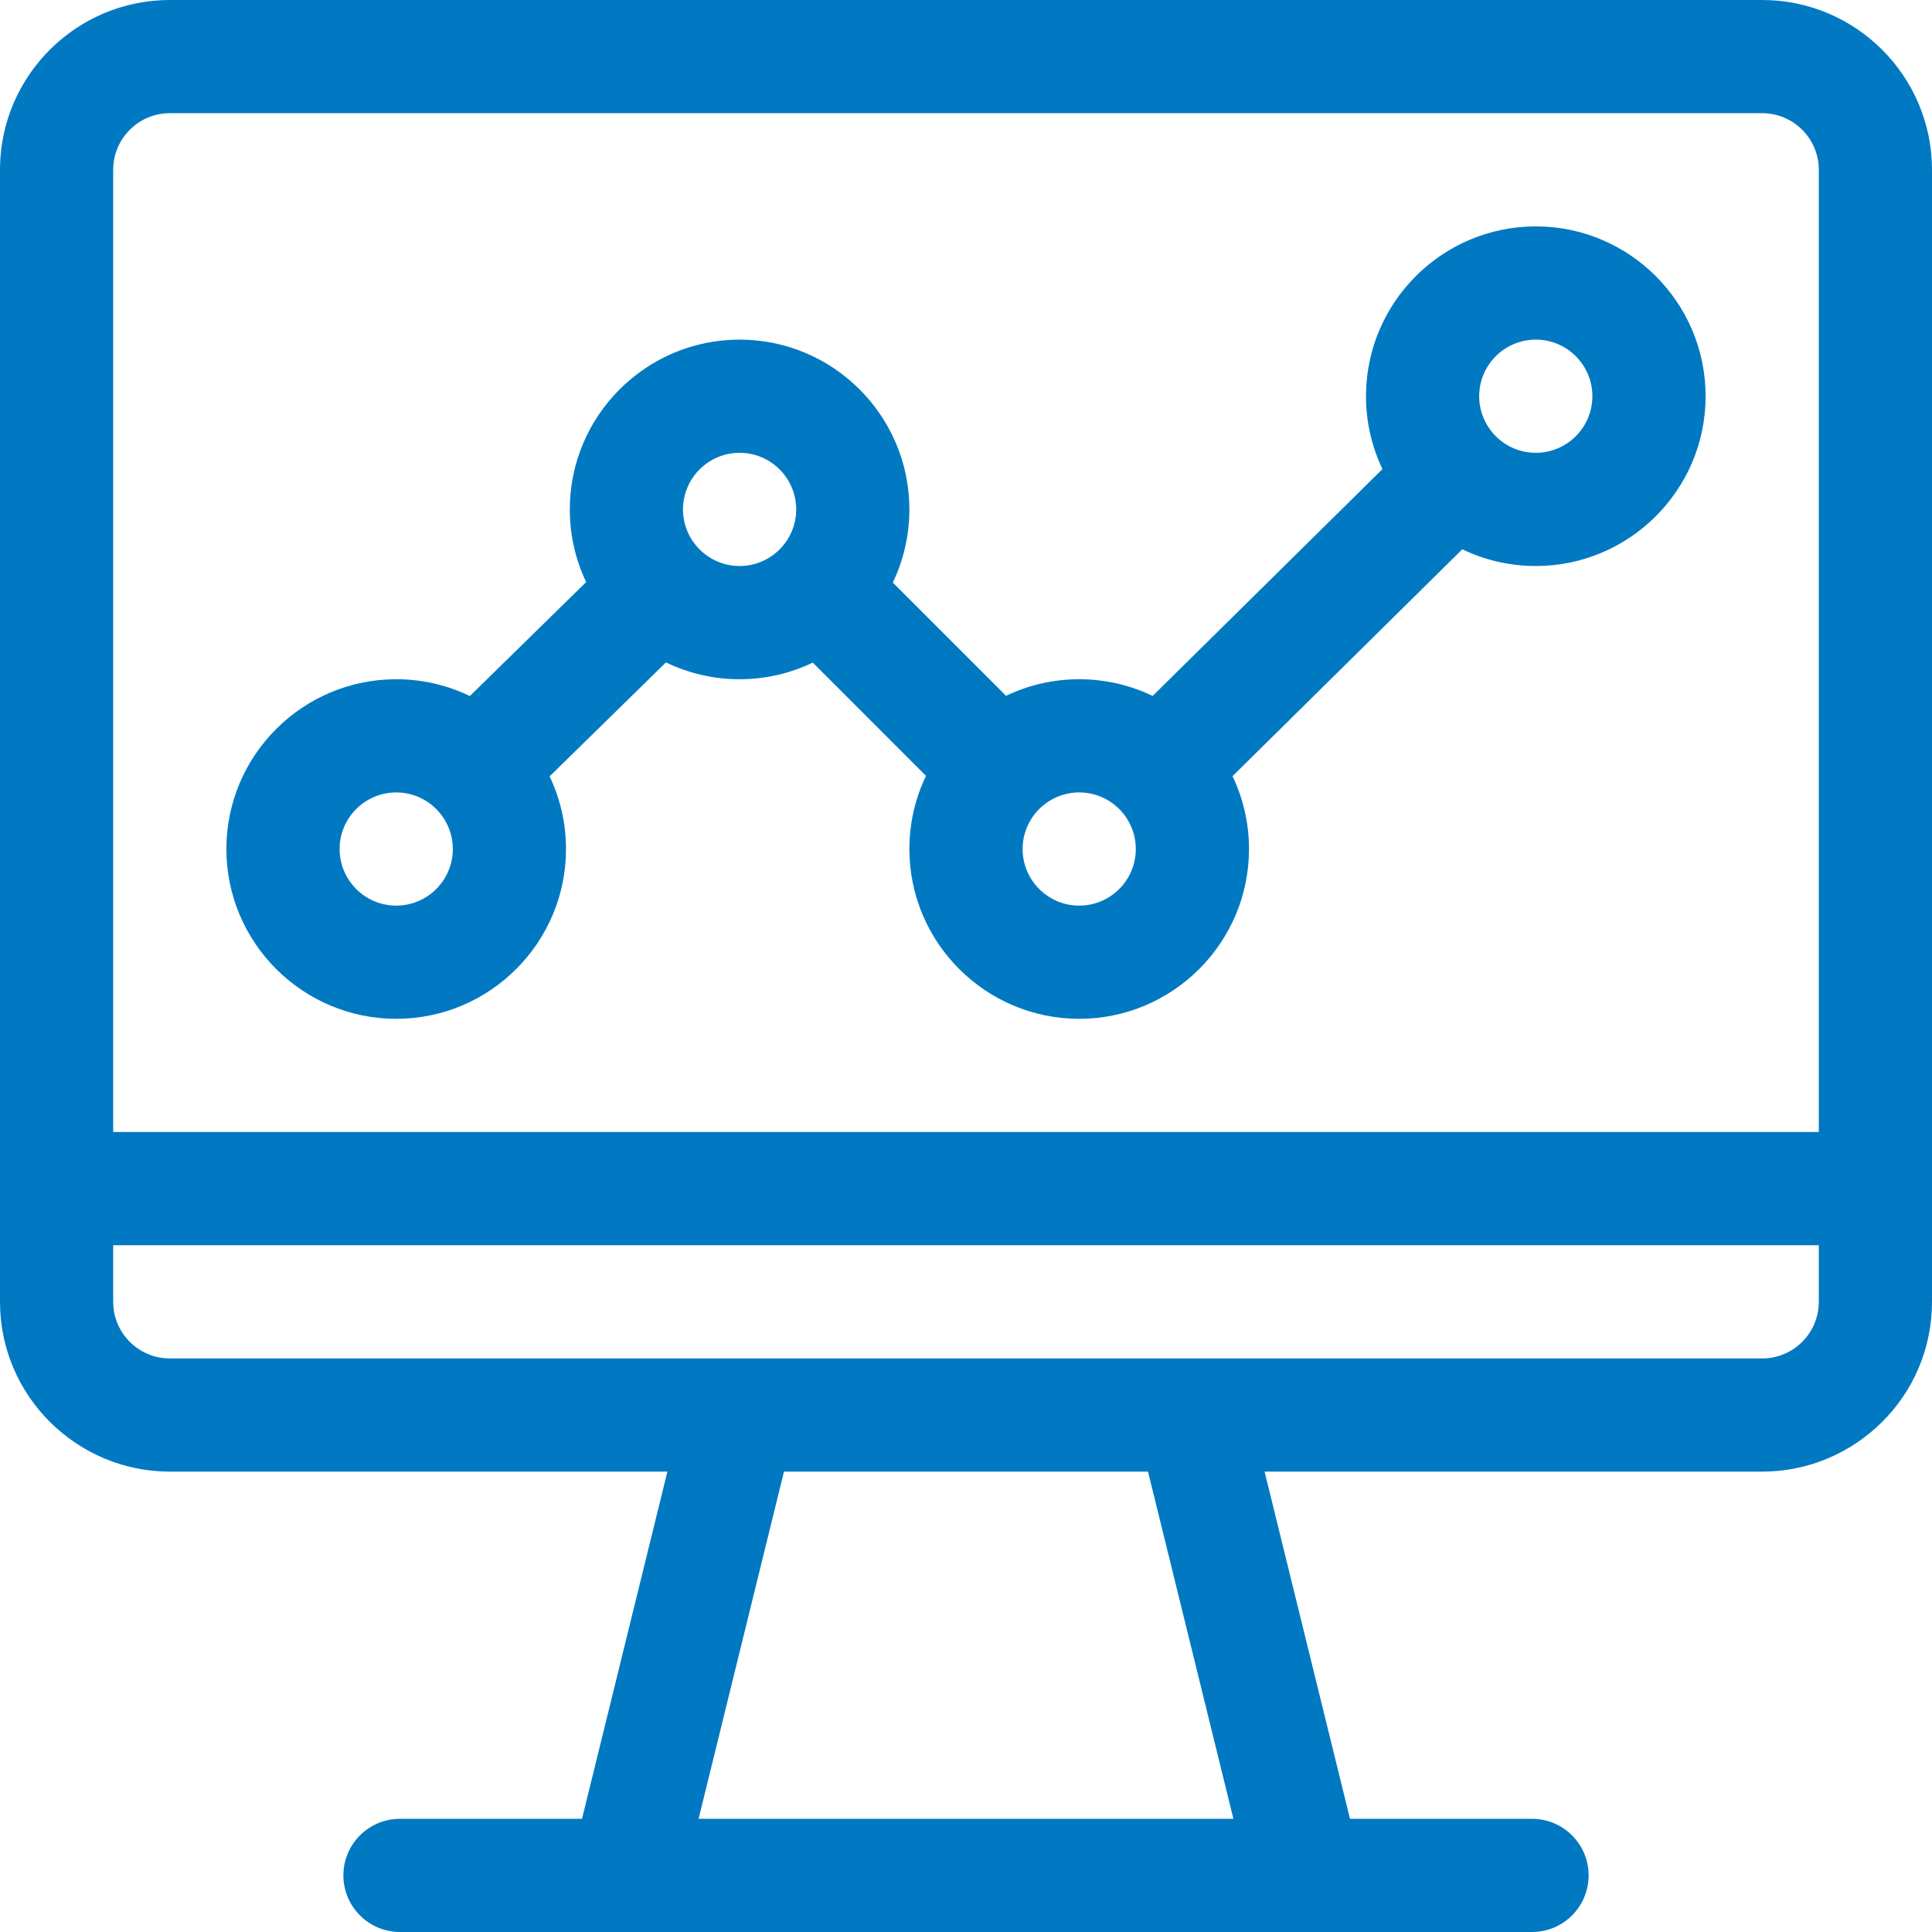 <svg width="56" height="56" viewBox="0 0 56 56" fill="none" xmlns="http://www.w3.org/2000/svg">
<g clip-path="url(#clip0_3603_12083)">
<path d="M51.078 0H4.922C2.226 0 0.03 2.178 0 4.866C0 4.877 0 4.888 0 4.898V34.453V37.734C0 40.472 2.236 42.656 4.922 42.656H19.345L16.87 52.719H11.594C10.688 52.719 9.953 53.453 9.953 54.359C9.953 55.265 10.688 56 11.594 56C12.998 56 43.217 56 44.406 56C45.312 56 46.047 55.265 46.047 54.359C46.047 53.453 45.312 52.719 44.406 52.719H39.13L36.655 42.656H51.078C53.751 42.656 56 40.49 56 37.734V34.453V4.922C56 2.208 53.792 0 51.078 0ZM20.249 52.719L22.724 42.656H33.276L35.751 52.719H20.249ZM52.719 37.734C52.719 38.639 51.983 39.375 51.078 39.375C50.568 39.375 5.181 39.375 4.922 39.375C4.017 39.375 3.281 38.639 3.281 37.734V36.094H52.719V37.734ZM52.719 32.812H3.281V4.922C3.281 4.017 4.017 3.281 4.922 3.281H51.078C51.983 3.281 52.719 4.017 52.719 4.922V32.812Z" fill="#0079C2"/>
<path d="M44.516 6.562C41.802 6.562 39.594 8.77 39.594 11.484C39.594 12.24 39.765 12.956 40.071 13.597L33.41 20.172C32.766 19.862 32.044 19.688 31.281 19.688C30.522 19.688 29.803 19.86 29.161 20.169L25.878 16.886C26.186 16.244 26.359 15.525 26.359 14.766C26.359 12.052 24.151 9.844 21.438 9.844C18.724 9.844 16.516 12.052 16.516 14.766C16.516 15.519 16.686 16.233 16.99 16.872L13.619 20.175C12.973 19.863 12.249 19.688 11.484 19.688C8.77 19.688 6.562 21.895 6.562 24.609C6.562 27.323 8.77 29.531 11.484 29.531C14.198 29.531 16.406 27.323 16.406 24.609C16.406 23.856 16.235 23.142 15.931 22.503L19.303 19.2C19.949 19.512 20.673 19.688 21.438 19.688C22.197 19.688 22.916 19.515 23.558 19.206L26.84 22.489C26.532 23.131 26.359 23.85 26.359 24.609C26.359 27.323 28.567 29.531 31.281 29.531C33.995 29.531 36.203 27.323 36.203 24.609C36.203 23.854 36.032 23.138 35.726 22.497L42.386 15.921C43.031 16.232 43.753 16.406 44.516 16.406C47.23 16.406 49.438 14.198 49.438 11.484C49.438 8.77 47.23 6.562 44.516 6.562ZM11.484 26.25C10.58 26.25 9.844 25.514 9.844 24.609C9.844 23.705 10.58 22.969 11.484 22.969C12.389 22.969 13.125 23.705 13.125 24.609C13.125 25.514 12.389 26.25 11.484 26.25ZM21.438 16.406C20.533 16.406 19.797 15.67 19.797 14.766C19.797 13.861 20.533 13.125 21.438 13.125C22.342 13.125 23.078 13.861 23.078 14.766C23.078 15.67 22.342 16.406 21.438 16.406ZM31.281 26.25C30.377 26.25 29.641 25.514 29.641 24.609C29.641 23.705 30.377 22.969 31.281 22.969C32.186 22.969 32.922 23.705 32.922 24.609C32.922 25.514 32.186 26.25 31.281 26.25ZM44.516 13.125C43.611 13.125 42.875 12.389 42.875 11.484C42.875 10.58 43.611 9.844 44.516 9.844C45.42 9.844 46.156 10.58 46.156 11.484C46.156 12.389 45.42 13.125 44.516 13.125Z" fill="#0079C2"/>
</g>
<defs>
<clipPath id="clip0_3603_12083">
<rect width="56" height="56" fill="white"/>
</clipPath>
</defs>
</svg>
